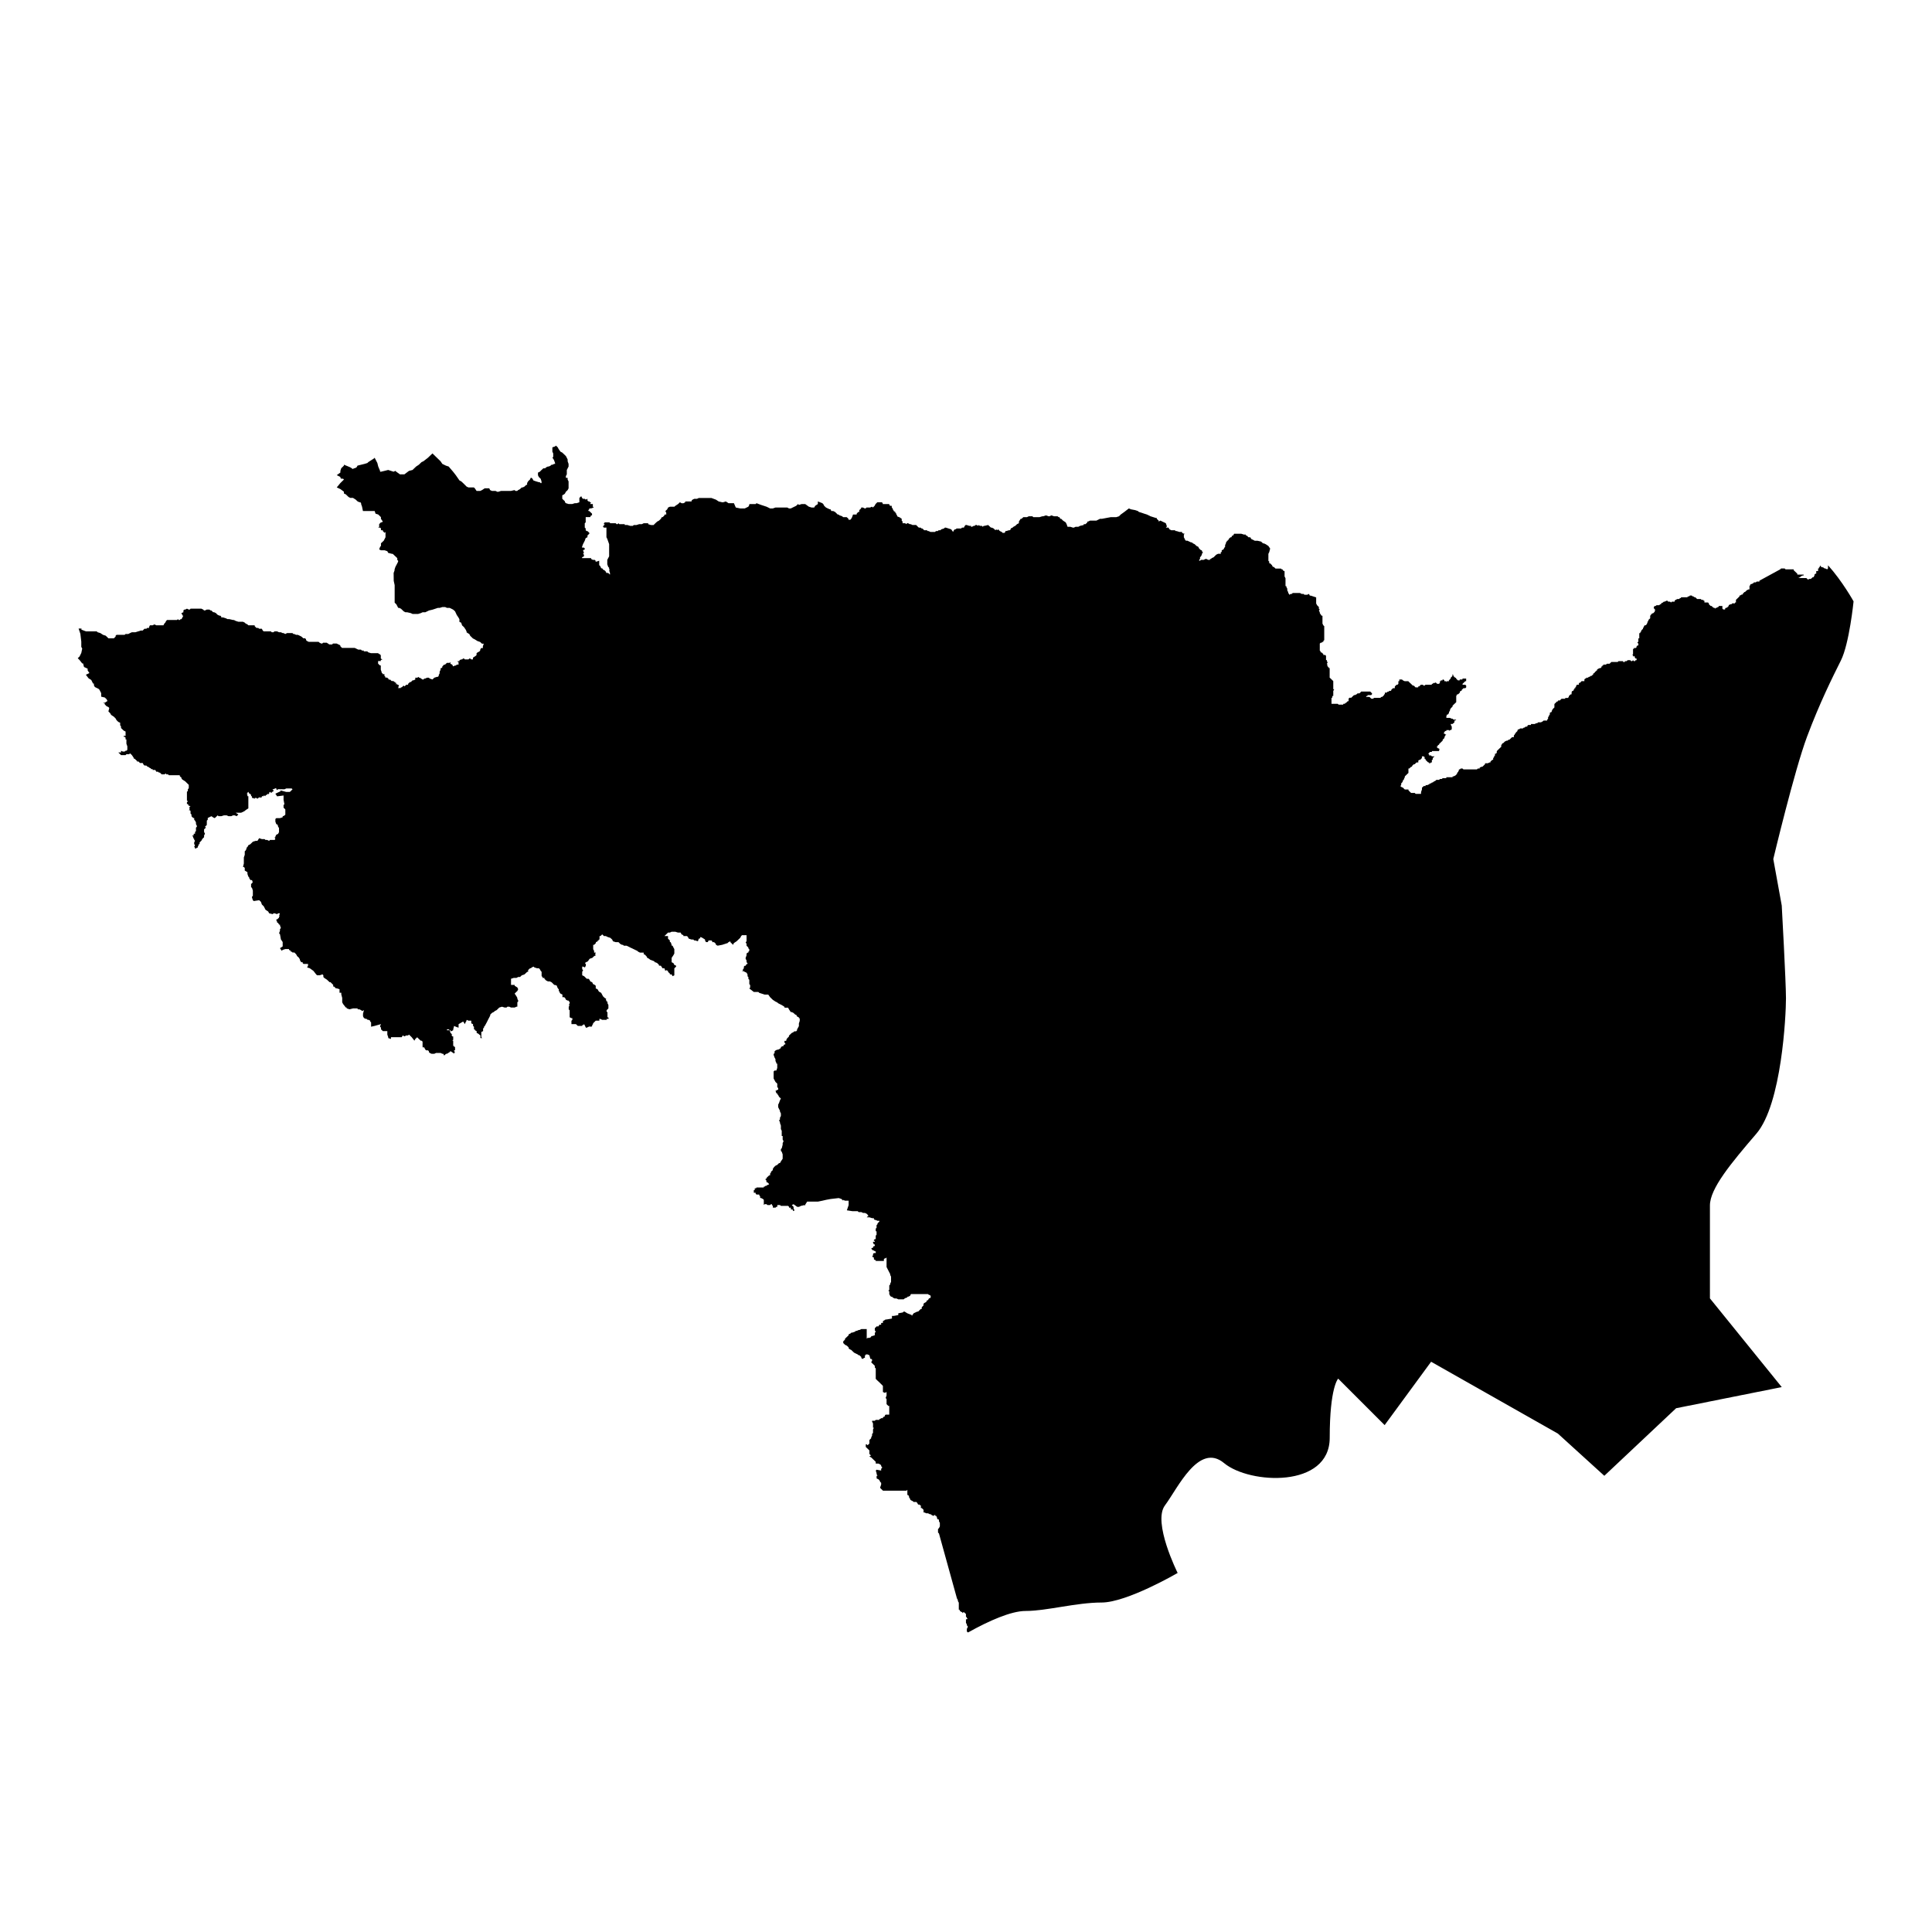 <?xml version="1.0" encoding="UTF-8"?>
<!-- Uploaded to: ICON Repo, www.iconrepo.com, Generator: ICON Repo Mixer Tools -->
<svg fill="#000000" width="800px" height="800px" version="1.1" viewBox="144 144 512 512" xmlns="http://www.w3.org/2000/svg">
 <path d="m165.55 310.85 1.211 0.469h2.867l0.223 0.227 0.738 0.223 0.715 0.469 0.715 0.227 0.715 0.695h1.434l0.469-0.449v-0.242l0.242-0.227h2.148l0.246-0.223h0.715l0.469-0.246 0.492-0.223h0.941l0.715-0.227 0.715-0.223h0.496l0.469-0.469h0.504l0.223-0.227h0.496v-0.242l0.223-0.449h0.715l0.492-0.246 0.469 0.246h1.902l0.246-0.469 0.246-0.246 0.223-0.445 0.246-0.246h2.641l0.223-0.223 0.246 0.223h0.246l0.223-0.223h0.246l0.492-0.918-0.234-0.004v-0.227l-0.242-0.242v-0.227l0.492-0.223v-0.469l0.223-0.227h0.246l0.469-0.242 0.492 0.242h0.227l0.242-0.242h2.867l0.469 0.242 0.246 0.227h0.242l0.473-0.227h0.715l0.246 0.227h0.242l0.473 0.469 0.25-0.004 0.469 0.223 0.469 0.469 0.496 0.227h0.223l0.246 0.223v0.246h0.492l0.715 0.223 0.469 0.227h0.469l0.961 0.223h0.246l0.469 0.246 0.715 0.223h1.211l0.469 0.223 0.246 0.246 0.469 0.223 0.246 0.246h1.68v0.223l0.223 0.227 0.246 0.242h0.469l0.242 0.227h0.715l0.246 0.469 0.242 0.223h1.906l0.242 0.227h0.469l0.246-0.227h0.695l0.496 0.227h0.492l0.469 0.223h0.246l0.469 0.246 0.469-0.246h1.434l0.246 0.246h0.242l0.469 0.223h0.469l0.496 0.227 0.469 0.242 0.492 0.449h0.469l0.246 0.246v0.223l0.223 0.223 0.492 0.246h2.621l0.242 0.223 0.469 0.227h0.246l0.242-0.227h0.941l0.715 0.473h0.715l0.246-0.246h0.961l0.961 0.469v0.223l0.469 0.469h3.359l0.941 0.449h0.715l0.246 0.246h0.492v0.223h0.941l0.246 0.246 0.715 0.223h1.906l0.242 0.227h0.246v0.242h0.223v0.918l0.246 0.227h0.246l-0.496 0.223v0.246h-0.715v0.695l0.492 0.469h0.223v1.141l0.246 0.695v0.223h0.246v0.246h0.469v0.449l0.242 0.242v0.227h0.469l0.246 0.223 0.246 0.246v0.223l0.223-0.223 0.492 0.445h0.469l0.246 0.246h0.223v0.223h0.246v0.473l0.246-0.246v0.246h0.223v0.223l0.246-0.223v0.445l-0.246 0.246h0.246l-0.246 0.223h0.738l0.062-0.184h0.223l0.246-0.246 0.246-0.223 0.223 0.223 0.492-0.445h0.469l0.004-0.25 0.246-0.227 0.223-0.223h0.246l0.469-0.469h0.246l0.469-0.223v-0.469h0.492l0.469-0.227v0.227h0.246l0.715 0.469h0.246l0.227-0.246h0.242l0.469-0.223h0.492l0.246 0.223 0.715 0.246 0.469-0.469 0.715-0.227h0.223l0.246-0.242v-0.227l0.242-0.469v-0.449l0.246-0.469v-0.449h0.223l0.246-0.242v-0.227l0.469-0.469h0.246l0.492-0.469h0.715l0.223-0.223v0.469l0.469 0.223 0.246 0.469 0.492-0.223h0.223l0.246-0.246h0.469v-0.695h-0.223v-0.223h0.469v-0.246l0.469-0.223h0.242l0.246-0.227h0.246l0.223 0.227h0.961l0.246-0.227h0.223l0.246 0.227h0.469v-0.449l0.715-0.469 0.242-0.227v-0.469l0.246-0.223 0.469-0.246 0.246-0.223v-0.246l0.242-0.449h0.469v-0.469l0.246-0.695h-0.492l-0.469-0.449-0.715-0.246-0.715-0.445-0.492-0.246-0.715-0.695-0.223-0.449-0.738-0.469v-0.227l-0.223-0.469-0.469-0.695-0.496-0.449-0.242-0.715-0.469-0.223v-0.695l-0.246-0.449-0.469-0.695-0.438-0.949-0.492-0.449-0.469-0.242-0.469-0.227h-0.715l-0.492-0.223h-0.715l-0.715 0.223h-0.492l-1.41 0.469-0.965 0.227-0.961 0.469h-0.715l-0.469 0.223-0.738 0.227h-1.434l-0.469-0.227-0.961-0.223h-0.469l-0.469-0.246-0.715-0.695-0.492-0.227h-0.246l-0.469-0.914-0.469-0.473v-4.633l-0.246-1.141-0.027-2.082 0.246-0.695v-0.246l0.223-0.672 0.496-0.941 0.223-0.449v-0.246l-0.223-0.223v-0.469l-1.211-1.141h-0.227l-0.961-0.246-0.246-0.449-0.715-0.242h-0.965l-0.469-0.227 0.246-0.695 0.223-0.227v-0.695l0.496-0.469 0.242-0.223 0.469-0.918v-1.41l-0.242 0.242-0.469-0.469v-0.223h-0.496v-0.469l-0.223-0.227h-0.492l0.242-0.223v-0.695l0.246-0.246 0.223-0.227h0.246l0.246-0.223-0.496-0.715v-0.445l-0.715-0.695-0.715-0.223-0.223-0.695h-3.113l-0.242-1.164-0.246-0.695v-0.234l-0.223-0.246h-0.246l-0.469-0.223-0.492-0.469-0.715-0.449h-0.715l-0.469-0.246-0.723-0.699-0.496-0.223v-0.469l-0.941-0.695-0.961-0.449 0.961-1.164 0.941-0.918-0.223-0.223h-0.492l-0.227-0.246v-0.223l-0.961-0.469 0.961-0.695v-0.449l0.227-0.695 0.492-0.469 0.223-0.227v-0.242l1.68 0.695 0.715 0.469 0.246-0.223h0.242l0.469-0.246 0.246-0.449 1.902-0.469 0.715-0.223 0.246-0.246 1.434-0.914 0.246-0.227 0.715 1.387 0.227 0.918 0.492 1.164v0.227h0.223l0.965-0.227 0.961-0.242 1.434 0.469 0.469-0.227 0.246 0.227 0.961 0.695h1.188l1.211-0.918 0.941-0.242 0.961-0.918 0.715-0.469 0.715-0.695 0.492-0.223 1.188-0.918 1.211-1.164 2.148 2.082 0.469 0.695 0.961 0.469 0.715 0.227 1.188 1.387 0.715 0.918 0.965 1.387 0.469 0.246 0.492 0.449 0.938 0.938 0.492 0.223h1.434l0.242 0.227 0.469 0.695h0.965l0.469-0.223 0.715-0.469h1.211l0.227 0.469 0.492 0.223h0.941l0.492 0.227h0.227l0.738-0.227h2.621l0.961-0.223 0.246 0.223h0.469l0.223-0.223 0.492-0.246 0.469-0.449h0.246l0.469-0.223 0.492-0.469h0.227v-0.469l0.242-0.449 0.246-0.246 0.246-0.223 0.223-0.469h0.246l0.223 0.246 0.246 0.445 0.715 0.246 0.715 0.223h0.246l0.242 0.227h0.227v-0.449l-0.227-0.695-0.492-0.469-0.223-0.469v-0.695l0.469-0.223 0.469-0.469 0.492-0.449h0.469l0.246-0.246 0.469-0.223h0.246l0.469-0.227 0.242-0.242h0.246l0.469-0.227h0.246v-0.223l-0.246-0.695-0.246-0.469-0.223-0.227 0.223-0.246v-0.914l-0.223-0.469v-1.145l0.715-0.242 0.223-0.227 0.492 0.469 0.227 0.449 0.492 0.695 0.469 0.242 0.961 0.918 0.246 0.469 0.223 0.449v0.469l0.246 0.695v0.695l-0.469 0.918v1.164l-0.246 0.449v0.469h0.469v0.469l0.246 0.469v1.836l-0.246 0.469-0.469 0.449-0.242 0.469-0.246 0.223-0.469 0.246v0.918l0.715 0.695v0.223l0.242 0.246 0.715 0.223h0.961l0.715-0.223h0.469l0.715-0.246v-1.141l0.492-0.469 0.223 0.469 0.246 0.227h0.469l0.246 0.223 0.469-0.223v0.469l0.242 0.223h0.246l0.223 0.223h0.246l-0.246 0.469h0.715v0.695l0.246 0.223-0.715 0.246h-0.469v0.223l-0.246 0.227v0.242h0.246l0.223 0.227 0.496 0.469v0.449h-0.246l-0.246 0.469h-1.184v1.387l-0.246 0.227v1.164l0.246 0.227v0.469l0.242 0.223h0.227l0.492 0.469v0.227l-0.492 0.469v0.469l-0.469 0.223-0.246 0.695-0.469 0.914-0.246 0.695v0.223h0.496l0.223 0.246v0.223l-0.469 0.227 0.246 0.695-0.246 0.246 0.246 0.223v0.449l-0.496 0.246v0.223h2.394v0.223l0.469 0.246h0.492l0.227 0.223v0.246h0.242l0.715-0.246v1.168l0.246 0.223 0.223 0.469 0.246 0.227h0.242v0.223l0.469 0.246 0.246 0.223 0.246 0.469h0.469l0.469 0.449v-0.449l-0.227-0.695 0.227-0.246h-0.227v-0.449l-0.242-0.223-0.246-0.695v-1.168l0.492-0.941v-3.223l-0.492-1.387-0.223-0.449v-2.555l-0.66 0.016-0.227-0.223v-0.246h0.227v-0.223l0.242-0.223-0.242-0.004v-0.246l0.242-0.227h1.211l0.227 0.227h1.434l0.246 0.246h0.242l0.246-0.246 0.223 0.246h1.434v0.223h0.715l0.715 0.223 0.723 0.004 0.242-0.223h0.715l0.715-0.223h0.715l0.492-0.246h1.188v0.246l0.715 0.223h0.715l0.469-0.469 0.492-0.449 0.469-0.246 0.496-0.469 0.242-0.445h0.227l0.492-0.469v-0.227h0.469v-0.469l-0.234-0.453 0.496-0.469 0.223-0.469 0.492-0.223h1.188l0.246-0.227 0.715-0.469 0.246-0.223 0.223-0.246 0.469 0.246h0.496l0.469-0.246v-0.223h1.68v-0.223l0.242-0.246 0.469-0.223h0.715l0.492-0.227h3.336l1.211 0.449 0.715 0.469 0.941 0.223h0.242l0.715-0.223 0.715 0.469h1.434l0.492 1.141 1.188 0.246h1.188l0.961-0.469 0.246-0.469v-0.227h1.68l0.223-0.223 1.211 0.449 1.434 0.469 0.469 0.223 0.492 0.246h0.715l0.715-0.246h3.113l0.469 0.246h0.469l0.961-0.469 0.469-0.227 0.492-0.469 0.246 0.227 0.715-0.227h0.941l0.961 0.695 0.715 0.223h0.715l0.246-0.449 0.715-0.469v-0.695l1.184 0.469 0.246 0.223 0.246 0.469 0.469 0.449 0.492 0.246 0.469 0.223h0.246l0.223 0.469h0.492l0.469 0.227 0.246 0.223 0.469 0.469h0.246l0.242 0.227 0.715 0.242 0.223 0.227h0.965l0.242 0.223 0.227 0.223v0.246h0.492l0.223-0.246 0.246-0.445 0.246-0.695h0.961v-0.223l0.223-0.246 0.246-0.223h0.227v-0.469l0.242-0.227 0.246-0.223v-0.246h0.469l0.492 0.246h0.227l0.242-0.246h0.961l0.473-0.223 0.242 0.223 0.469-0.449 0.246-0.469 0.469-0.469h1.211l0.223 0.246v0.223h1.68l0.246 0.469h0.469v0.449l0.246 0.246v0.223l0.223 0.227v0.242h0.246v0.227h0.242v0.223l0.246 0.246v0.223l0.223 0.227v0.242l0.496 0.227h0.223v0.223h0.246l0.242 0.223v0.469l0.227 0.246v0.449h0.715l0.246 0.246 0.246-0.246h0.242l0.469 0.246h0.246l0.469 0.223h0.961l0.227 0.223 0.242 0.246 0.246 0.223h0.469l0.246 0.227h0.223l0.246 0.223 0.242 0.246h0.715l0.223 0.223h0.246l0.469 0.227h1.211l0.246-0.227h0.469l0.242-0.223h0.469l0.246-0.246 0.715-0.223 0.223-0.227h0.246l0.715 0.227 0.715 0.223 0.492 0.695 0.227-0.449 0.242-0.246h0.246l0.223-0.223h1.211l0.227-0.227h0.492l0.246-0.469 0.223-0.223h0.246l0.715 0.223h0.473v0.246h0.242l0.469-0.246h0.246l0.242-0.223h0.246l0.469 0.223v-0.223l0.469 0.223h0.492l0.227 0.246 0.246-0.246h0.242l0.941-0.223 0.496 0.469 0.242 0.223h0.227l0.492 0.227 0.469 0.469 0.223-0.246 0.246 0.246 0.246-0.246 0.469 0.469 0.492 0.227 0.223 0.242h0.496l0.223-0.242v-0.227h0.246l0.715-0.223h0.246l0.223-0.246v-0.223l0.496-0.227 0.242-0.223 0.469-0.246 0.246-0.223 0.223-0.223 0.496-0.246v-0.449l0.469-0.715h0.242l0.227-0.223 0.242-0.223h0.965l0.469-0.227h0.961l0.246 0.227h1.656l0.715-0.227h0.246l0.715-0.242 0.715 0.242h0.246l0.469-0.242 0.738 0.242h0.941l0.242 0.227h0.246l0.223 0.445h0.246l0.469 0.469 0.715 0.469 0.242 0.473 0.246 0.695h0.715l0.715 0.223h0.246l0.469-0.223h0.715l0.469-0.246 0.961-0.223v-0.223h0.469l0.492-0.473v-0.223h0.227l0.492-0.246h1.68l0.941-0.469h0.496l1.184-0.223 1.188-0.223h1.457l0.715-0.227 0.469-0.469 0.965-0.695 1.184-0.918 0.496 0.223 1.184 0.227 0.715 0.242 0.246 0.227 0.715 0.223 0.715 0.246 0.715 0.223 0.469 0.227 0.492 0.242 0.715 0.227 0.715 0.223h0.227v0.223l0.492 0.469v0.246l0.469-0.246 0.492 0.246 0.469 0.223 0.469 0.227 0.246 0.695v0.246l-0.246 0.223h0.715l0.246 0.449 0.469 0.246h0.961l0.246 0.223h0.242l0.715 0.227h0.715v0.242l0.469 0.227h0.242l-0.242 0.223v0.715l0.242 0.449v0.223h0.227v0.246h0.492l0.938 0.445h0.246l0.242 0.246 0.473 0.223 0.492 0.469 0.469 0.227 0.242 0.469 0.473 0.449h0.242v0.242l0.227 0.227v0.223l-0.227 0.246v0.223l-0.242 0.449-0.246 0.246v0.445l-0.227 0.246v0.223h0.227l0.246-0.223h0.715l0.492-0.246h0.227l0.492 0.246h0.469v-0.246h0.246l0.223-0.223 0.496-0.223 0.469-0.469 0.242-0.227 0.469-0.223h0.715v-0.469h0.246v-0.469l0.469-0.227 0.242-0.469 0.184-0.211v-0.469l0.227-0.449v-0.246l0.242-0.223v-0.223h0.246v-0.246h0.246v-0.223l0.223-0.227 0.246-0.223h0.223l0.246-0.469h0.242l0.246-0.469h1.898l0.715 0.223h0.492v0.246h0.227l0.492 0.469h0.469l0.246 0.449 0.469 0.223 0.469 0.246h0.715l0.965 0.223 0.492 0.469h0.223l0.496 0.223 0.715 0.469 0.469 0.695-0.242 0.918-0.227 0.469v1.832l0.227 0.246v0.449h0.242l0.469 0.469 0.246 0.469h0.246l0.469 0.449h1.434l0.246 0.223h0.242v0.246l0.469 0.223v1.387l0.246 0.469v2.082h0.223v0.227l0.246 0.469v0.449l0.246 0.469v0.223l0.223 0.246v0.223l0.492-0.223h0.246l0.223-0.246h1.926l0.469 0.246h0.492l0.227 0.223h0.715l0.492-0.223 0.223 0.449h0.246l1.434 0.469v1.613l0.246 0.469 0.469 0.469v0.449l0.246 0.242-0.246 0.227 0.246 0.469v0.223l0.469 0.695h0.242v2.082l0.227 0.469 0.242 0.223v3.695l-0.242 0.223v0.246h-0.227l-0.242 0.223h-0.246l-0.223 0.227v1.859l0.223 0.223v0.246h0.246l0.469 0.449v0.242h0.492l0.223 0.227v1.141h0.246v0.469h0.246l-0.246 0.469v0.223h0.246l-0.246 0.246 0.246 0.223v0.227h0.223v0.242h0.246v2.531l0.242 0.223 0.715 0.695v2.086l0.246 0.242-0.246 0.227v1.387h-0.246v0.469h-0.223v1.613h1.656l0.242 0.223h1.211v-0.223h0.469v-0.223h0.246l0.469-0.469h0.246v-0.695l0.223-0.223h0.492l0.227-0.246 0.242-0.223 0.246-0.227h0.223l0.496-0.242 0.223-0.227h0.492l0.246-0.223 0.223-0.246h2.394l0.469 0.469v0.227l-0.223 0.242h-0.965v0.227h-0.242l-0.176 0.254h0.941l0.246 0.246 0.246 0.223h0.469l0.242-0.223h1.68l0.227-0.246h0.242l0.246-0.223 0.246-0.227v-0.242h0.223v-0.449h0.469l0.246-0.246h0.242l0.246-0.223h0.469v-0.227l0.469-0.469h0.492l0.012-0.477 0.469-0.445h0.246l0.223-0.246v-0.695h0.246v-0.445h0.715l0.242 0.223 0.469 0.223h0.965l0.223 0.246 0.492 0.449 0.246 0.246 0.227 0.223h0.242l0.246 0.223 0.223 0.246h0.715v-0.246h0.246l0.469-0.445h0.492l0.242 0.223h0.227l0.246-0.223h1.68v-0.246h0.223l0.246-0.227h0.469v-0.223l0.492 0.449h0.469l0.246-0.227v-0.469h0.242v-0.223h0.469v-0.223h0.246l0.223 0.223v0.223h0.496v0.246l0.223-0.246h0.492v-0.223l0.469-0.469v-0.223l0.246-0.227 0.223-0.242v-0.449l0.246 0.223v0.227l0.246 0.242 0.242 0.227h0.227v0.223l0.492 0.469h0.469v-0.223h0.715l0.035-0.246h0.961v0.695h-0.242l-0.242 0.246-0.469 0.449v0.246h0.715l0.246 0.223v0.469l-0.246 0.223h-0.469l-0.492 0.469v0.227h-0.223l-0.246 0.223v0.246l-0.469 0.449-0.254 0.004-0.242 0.469v1.613l-0.965 0.918v0.242l-0.469 0.449-0.242 0.469v0.246l-0.227 0.223v0.227l-0.242 0.469h-0.246l-0.223 0.449v0.469h0.941l0.492 0.223h0.223l0.246 0.246h0.715l-0.227 0.223h-0.242v0.469l-0.496 0.449h-0.469v0.246l0.246 0.445v0.695l-0.246 0.242h-0.242l-0.227 0.227v-0.227h-0.715v0.227l-0.258 0.008-0.246 0.223-0.223 0.469h0.223l0.246 0.227h0.246l-0.246 0.242-0.246 0.449v0.246l-0.469 0.449v0.242l-0.469 0.449-0.242 0.246-0.246 0.223v0.223h-0.246l-0.223 0.469h-0.246l0.469 0.469h0.246v0.227h0.246l-0.246 0.223v0.246h-1.902v0.223l-0.5 0.012-0.223 0.227-0.246 0.223 0.246 0.246v0.223h0.469l0.246 0.246h0.715l-0.242 0.223-0.246 0.227v0.469l-0.227 0.004v0.695h-0.246l-0.246 0.223h-0.223v-0.223h-0.246l-0.242-0.223-0.469-0.469v-0.227h-0.246v-0.469l-0.227-0.223h-0.492v0.449l-0.469 0.469h-0.242l-0.246 0.223v0.469h-0.469l-0.246 0.223-0.223 0.246h-0.246l-0.242 0.227-0.227 0.223v0.223h-0.246l-0.492 0.469h-0.223v1.168l-0.246 0.223-0.715 0.695v0.223l-0.242 0.469v0.227h-0.227v0.242l-0.242 0.449-0.246 0.246v0.445l-0.223 0.246 0.223 0.223 0.492 0.227 0.227 0.242 0.242 0.227h0.965v0.223l0.469 0.469 0.242 0.227h0.965l0.223 0.242h1.434v-0.469l0.242-0.695v-0.469l0.492-0.449h0.473v-0.246h0.469l0.492-0.223 0.223-0.223h0.246l0.246-0.246h0.223l0.246-0.223 0.469-0.227 0.242-0.242h0.715l0.246-0.227h0.469l0.242-0.223h0.965v-0.246h1.656v-0.223h0.246l0.492-0.227 0.469-0.469v-0.223l0.246-0.246 0.223-0.449v-0.242h0.246l0.246-0.227h0.469l0.242 0.227h3.582l0.223-0.227h0.492v-0.223l0.469-0.246h0.246l0.246-0.223 0.223-0.223 0.246-0.227v-0.246h0.715l0.469-0.223h0.246v-0.223l0.492-0.469h0.227v-0.469l0.242-0.227v-0.223l0.246-0.246v-0.469h0.223l0.246-0.223v-0.449l0.469-0.469 0.715-0.695v-0.469l0.242-0.223v-0.223h0.246l0.469-0.469 0.469-0.227h0.246l0.242-0.242h0.246l0.715-0.695h0.469v-0.449l0.242-0.242v-0.227h0.227v-0.223l0.242-0.246 0.246-0.223v-0.227l0.227-0.242h0.242l0.246-0.227h0.715l0.246-0.223h0.227l0.242-0.246h0.469v-0.223l0.246-0.223h0.715v-0.246h0.961l0.469-0.227h0.246l0.223-0.223h0.738l0.469-0.246 0.246-0.223h0.941v-0.223l0.242-0.246v-0.449l0.246-0.242v-0.227l0.223-0.223v-0.469l0.496-0.227v-0.223l0.242-0.469 0.227-0.246 0.242-0.223v-0.918l0.715-0.695h0.246v-0.246h0.469l0.469-0.449h0.961v-0.223h0.715l0.242-0.246v-0.223l0.469-0.469h0.246l0.066-0.734 0.246-0.223h0.223v-0.227l0.246-0.242v-0.227h0.242v-0.223l0.227-0.246v-0.223l0.242-0.223h0.469v-0.473h0.246l0.246-0.223 0.223-0.246h0.738v-0.445l0.223-0.246h0.246v-0.223h0.469l0.246-0.227h0.223l0.246-0.242h0.242l0.469-0.449v-0.246h0.246l0.246-0.449h0.223v-0.242h0.246v-0.227l0.242-0.223 0.469-0.227h0.246l0.246-0.242v-0.227h0.223v-0.223h0.246v-0.246h0.715l0.246-0.223h0.715l0.469-0.469h1.68l0.223-0.223h1.211v0.223h0.469v-0.223h0.492l0.227-0.246h0.715l0.242 0.246h0.246l0.242-0.246 0.227 0.246h0.242l0.227-0.246h0.246v-0.449h-0.246l-0.227-0.223v-0.246l-0.242-0.223-0.227 0.223v-0.449h-0.242l0.242-0.242v-1.387h0.227v-0.227h0.469l0.246-0.223v-0.246l0.242-0.223h0.227v-0.469l-0.227-0.227v-0.223h0.227v-0.941h0.242v-1.387l0.281-0.027v-0.223l0.242-0.227v-0.223l0.473-0.469v-0.227l0.242-0.242v-0.227l0.227-0.223h0.242l0.246-0.246 0.223-0.469v-0.223l0.246-0.223v-0.246l0.469-0.449v-0.695l0.246-0.227v-0.242h0.242l0.227-0.227h0.242v-0.223h0.246v-0.469h0.246l-0.246-0.227v-0.242h-0.246v-0.449l0.246-0.246h0.246l0.223-0.223h0.715l0.242-0.223h0.246l0.016-0.258 0.469-0.227 0.246-0.223h0.223l0.492-0.246h0.246l0.223 0.246h0.496l0.223 0.223 0.246-0.223h0.715l0.008-0.25 0.246-0.223 0.469-0.223h0.469l0.246-0.246h0.242v-0.223h1.656l0.246-0.227h0.242l0.246-0.242h0.469l0.246 0.242h0.223l0.246 0.227h0.242l0.469 0.469h0.965l0.242 0.223h0.469l0.016 0.223h0.246v0.469h0.941l0.246 0.227v0.246l0.242 0.223 0.227 0.223h0.242l0.246 0.246 0.246 0.223h0.223l0.246 0.227 0.223-0.227h0.246l0.242-0.223h0.227v-0.246h0.961v0.695l0.246 0.242h0.469v-0.242l0.242-0.227h0.246l0.469-0.469v-0.223l0.469-0.223h0.246l0.242-0.246h0.715v-0.227h0.246v-0.695l0.223-0.223 0.492-0.469 0.227-0.227v-0.242h0.242l0.246-0.227h0.227l0.242-0.223 0.023-0.246h0.246v-0.223h0.223l0.246-0.227 0.242-0.242 0.473-0.227h0.242v-0.918l0.246-0.242v-0.227h0.223l0.492-0.223 0.227-0.246h0.492l0.227-0.223h0.715v-0.223l5.508-3.004 0.246-0.242h0.941l0.246 0.242h2.148v0.227l0.961 0.918v0.242h1.68v0.227h-0.246l-0.469 0.223-0.242 0.246-0.469 0.223h2.148l0.469 0.449 0.242-0.223h0.469l0.496-0.449h0.223l0.246-0.469v-0.227l0.242-0.242h0.227v-0.695h0.492v-0.695h0.223v-0.227l0.246-0.223v-0.246h0.246v0.246l0.715 0.223 0.246 0.227h0.223l0.496 0.242 0.223-0.242 0.012-0.836c3.785 4.188 6.766 9.559 6.766 9.559s-1.121 11.195-3.359 15.672-5.598 11.195-8.957 20.152-8.957 32.465-8.957 32.465l2.238 12.316s1.121 20.152 1.121 24.629-1.121 27.988-7.836 35.824c-6.719 7.836-12.316 14.555-12.316 19.031v24.629l19.031 23.508-27.988 5.598-19.031 17.91-12.316-11.195-33.586-19.031-12.316 16.793-12.316-12.316s-2.238 2.238-2.238 15.672-21.27 12.316-27.988 6.719-12.316 6.719-15.672 11.195c-3.359 4.477 3.359 17.91 3.359 17.91s-13.434 7.836-20.152 7.836-14.555 2.238-20.152 2.238c-3.805 0-9.695 2.598-15.18 5.664h-0.137l-0.242-0.223v-0.695l0.242-0.469v-0.223l-0.234-0.223v-0.242l-0.246-0.449v-0.941h0.246l0.242-0.227h-0.242v-0.223l-0.246-0.246v-0.695l-0.469-0.449h-0.246l-0.242 0.227v-0.227l-0.469-0.223-0.246-0.246v-0.223h-0.223v-1.859l-0.246-0.449v-0.246l-0.246-0.445-4.769-17.219-0.242-0.223-0.008-0.938 0.242-0.227 0.246-0.469 0.004-0.918-0.246-0.469v-0.449h-0.246l-0.246-0.242v-0.227l-0.223-0.469-0.246-0.004v-0.227h-0.246l-0.223 0.223-0.492-0.223-0.246-0.223h-0.227l-0.496-0.246h-0.469l-0.469-0.223h-0.242l-0.004-0.695-0.469-0.469h-0.246v-0.695h-0.246l-0.004-0.227h-0.469l-0.242-0.449-0.227-0.242h-0.715l-0.246-0.227-0.469-0.223-0.246-0.246v-0.223l-0.242-0.223v-0.246l-0.227-0.449h-0.242v-1.387l-0.246 0.227h-6.223l-0.223-0.227-0.492-0.469v-0.223l0.242-0.695v-0.469l-0.242-0.223-0.227-0.469-0.242-0.227-0.496-0.242v-0.695h0.246l-0.246-0.445v-0.246l-0.223-0.695 0.223-0.223 1.211 0.223-0.012-0.461 0.246-0.246v-0.223l-0.246-0.227v-0.242l-0.242-0.227-0.469-0.223h-0.715v-0.469l-1.211-1.168-0.469-0.223 0.242-0.227h0.227l-0.469-0.469v-0.914l-0.469-0.469-0.492-0.469v-0.695h0.242l0.246 0.246 0.469-0.469v-0.918l0.469-0.469v-0.227l0.246-0.469v-0.461l0.242-0.246v-0.918l0.227-0.469-0.227-0.004v-1.141l-0.242-0.469v-0.227h0.715l0.246-0.242h0.961v-0.227h0.227l0.242-0.223h0.469l0.004-0.25 0.496-0.223v-0.227l0.223-0.242h0.961v-2.305h-0.242l-0.469-0.469v-1.387l-0.246-0.223 0.246-0.695v-0.914l-0.469 0.223-0.496-0.223-0.004-1.625-0.941-0.941-0.242-0.223-0.246-0.227-0.246-0.242-0.223-0.227v-2.773l-0.246-0.227v-0.469l-0.961-0.918 0.246-0.469v-0.223l-0.246-0.227h-0.227l-0.242-0.941-0.469-0.223-0.5-0.008v0.223h-0.227v0.695h-0.246l-0.242 0.242h-0.246l-0.223-0.242v-0.227l-0.246-0.223-0.242-0.246h-0.227l-0.246-0.223-0.469-0.223-0.492-0.246-0.469-0.449-0.246-0.246-0.469-0.223-0.242-0.223v-0.246l-0.469-0.449-0.496-0.242-0.223-0.227-0.246-0.223v-0.469l0.246-0.227 0.223-0.242v-0.227l0.965-0.918v-0.242l0.492-0.227 0.223-0.223h0.246l0.715-0.246 0.242-0.223h0.246l0.469-0.223h0.227l0.492-0.246h1.434v2.551l0.246-0.223h0.469l0.469-0.246v-0.223h0.246l0.715-0.227v-0.484l0.246-0.695-0.246 0.004v-0.695l0.246-0.227 0.223-0.242h0.496l0.242-0.449h0.469v-0.469h0.469v-0.469l0.715-0.449h0.246l1.434-0.246v-0.695h0.469l1.211-0.227v-0.469l1.188-0.223 0.242-0.223h0.246l0.715 0.445 1.184 0.469v0.227l0.496-0.695 0.941-0.445h0.242l0.469-0.473 0.246-0.223h0.246v-0.469l0.469-0.469v-0.449l0.242-0.223 0.469-0.246 0.246-0.469h0.223l0.246-0.449 0.469-0.223v-0.469l-0.223-0.246-0.23-0.012-0.246-0.223h-4.523l-0.246 0.469-0.469 0.223h-0.242v0.246h-0.246l-0.469 0.223-0.246 0.227h-1.434l-0.469-0.227h-0.492l-0.469-0.223-0.246-0.246h-0.246l-0.223-0.223-0.246-0.469v-0.695l-0.242-0.223 0.242-0.223v-1.168l0.246-0.223v-0.246l0.223-0.449v-1.387l-0.223-0.469-0.008-0.23-0.246-0.469-0.242-0.469-0.227-0.449-0.242-0.469v-2.551l-0.246 0.242h-0.223l-0.246 0.227v0.469h-2.156v-0.246h-0.246l-0.242-0.223v-0.469h-0.227l-0.242-0.449h0.242v-0.469l0.227-0.227h0.492v-0.473h-0.246l-0.242-0.223h-0.227l-0.492-0.469 0.246-0.223h0.242v-0.227l0.227-0.242h0.242v-0.449h-0.242l-0.227-0.469v-0.227h0.469v-0.242h-0.242v-0.227l0.242-0.223h0.246v-0.938l0.223-0.227v-0.914l-0.223-0.012v-0.695l0.223-0.223v-0.715l0.246-0.223v-0.227l0.246-0.242 0.242-0.227v-0.223h-0.492l-0.469-0.227h-0.246l-0.242-0.242v-0.227h-0.469l-0.715-0.223h-0.715l0.246-0.246h0.223l-0.223-0.449-0.246-0.242-0.469-0.227h-0.492l-0.469-0.223h-0.715l-0.246-0.246h-1.434l-1.434-0.223 0.469-1.387v-1.164h-0.965l-0.469-0.227v0.227l-0.469-0.449-0.715-0.246-2.148 0.246-1.211 0.223-0.965 0.227-1.184 0.242h-2.867l-0.715 1.145v-0.227l-0.961 0.227-0.469 0.242h-0.492l-0.965-0.695-0.469 0.223 0.469 0.469v0.449l0.246 0.469-0.246 0.223-0.223-0.223v-0.223h-0.492v-0.469h-0.469l-0.016-0.234-0.246-0.242h-1.902l-0.246-0.227h-0.715v0.469h-0.242l-0.227 0.227h-0.715v-0.469l-0.246-0.227v-0.223h-0.246l-0.223 0.223h-0.715l-0.242-0.223h-0.496l-0.223 0.223v-1.387l-0.246-0.223-0.469-0.246-0.258-0.004v-0.449l-0.227-0.242v-0.227h-0.738l-0.223-0.227v-0.246h-0.492v-0.695h0.242v-0.449h0.246v-0.246l0.223 0.246v-0.246h1.926v-0.223h0.223l0.246-0.223h0.246l0.242-0.246h0.227l0.242-0.223-0.469-0.469h-0.242v-0.449l-0.242-0.246v-0.223h0.246v-0.227l0.242-0.242 0.469-0.449h0.246l0.004-0.473 0.223-0.227v-0.223l0.246-0.246 0.246-0.223v-0.469h0.223v-0.223l0.492-0.469 0.469-0.227 0.469-0.469h0.246l0.246-0.449 0.469-0.695v-1.168l-0.246-0.695-0.223-0.223v-0.473l0.223-0.223 0.246-0.941v-0.449l0.242-0.469-0.242-0.469v-0.918h-0.246v-1.387l-0.223-0.469v-0.914l-0.246-0.695v-0.223l-0.246-0.469 0.246-0.227v-0.469l0.246-0.449v-0.695l-0.246-0.469v-0.223l-0.469-0.941v-0.695l0.223-0.449 0.246-0.695 0.246-0.469-0.496-0.469-0.223-0.449-0.246-0.246v-0.223l-0.238-0.012-0.227-0.695h0.227l0.242-0.223h0.246v-0.469l-0.246-0.223v-0.941l-0.469-0.445-0.492-0.918v-1.859l0.246-0.246h0.469l0.242-0.672v-1.164h-0.242v-0.227l-0.227-0.469v-0.469l-0.242-0.449-0.246-0.695v-0.246l0.246-0.223v-0.469l0.242-0.227 0.469-0.223h0.246l0.469-0.246 0.246-0.223v-0.223l0.469-0.246h0.242v-0.223l0.246-0.227h0.223v-0.246l-0.223-0.223v-0.469h0.469v-0.223l0.246-0.469 0.469-0.449v-0.246l0.469-0.449 0.242-0.242 0.469-0.227 0.246-0.223h0.469l0.246-0.246v-0.223l0.492-0.918v-0.695l0.223-0.695v-0.695h-0.223v-0.227l-0.492-0.242-0.227-0.469h-0.223l-0.496-0.469-0.469-0.227h-0.242l-0.469-0.695-0.246-0.469h-0.941v-0.223l-0.738-0.469-0.941-0.473-0.246-0.223-0.469-0.223-0.715-0.469-0.715-0.695-0.492-0.695h-0.965l-0.695-0.227-0.715-0.223-0.246-0.246h-1.207l-1.188-0.918 0.223-0.242v-0.672l-0.223-0.246v-1.141l-0.246-0.246v-0.469l-0.223-0.223v-0.469l-0.254-0.465-0.961-0.469-0.246 0.242 0.246-0.469v-0.223l0.242-0.246v-0.445l0.227-0.246h0.242l0.246-0.449h0.246v-0.246l-0.246-0.223v-0.469l-0.246-0.449v-0.242l0.246-0.695v-0.449l0.246-0.242h0.223v-0.227l0.246-0.223v-0.469l-0.246-0.227v-0.223l-0.469-0.469v-0.469l-0.246-0.469 0.246-0.223v-1.629h-1.211l-0.223 0.227-0.246 0.469-0.961 0.918-0.715 0.469-0.223 0.469-0.715-0.715v-0.223l-0.492 0.223-0.227 0.246-1.453 0.469-1.188 0.223-0.469-0.223v-0.246l-0.492-0.469h-0.469v-0.223l-0.246-0.227h-0.715l-0.242 0.449h-0.469l-0.246-0.449v-0.242l-0.715-0.449-0.469-0.227-0.242 0.449h-0.227l-0.242 0.695-0.715-0.227-0.27 0.004-0.223-0.242-0.492-0.004-0.715-0.227-0.246-0.449-0.223-0.242h-0.961v-0.227l-0.496-0.223-0.223-0.469h-0.715l-0.715-0.227h-0.965l-0.469 0.227h-0.492l-0.941 0.918h0.941v0.695l0.492 0.469v0.449h0.227l0.242 0.715v0.223h0.246l0.223 0.469 0.246 0.449v1.164l-0.246 0.449-0.469 0.695v1.164l0.469 0.223 0.246 0.473 0.469 0.223v0.246l-0.469 0.445v1.859l-0.469 0.227-0.246-0.469h-0.469v-0.227l-0.492-0.449v-0.242l-0.469-0.227-0.246 0.227-0.223-0.695h-0.492l-0.469-0.695h-0.496v-0.223l-0.469-0.473-0.492-0.223h-0.223v-0.223l-1.188-0.469-0.246-0.227-0.469-0.242-0.246-0.449-0.492-0.469h-0.223v-0.469h-0.965l-0.469-0.227-0.242-0.223-0.965-0.469-0.469-0.227-0.492-0.223-0.469-0.246-0.469-0.223h-0.715l-0.242-0.223h-0.246l-0.469-0.246-0.469-0.469h-0.738l-0.715-0.223-0.223-0.469-0.492-0.449-0.715-0.227-0.469-0.242h-0.492l-0.469-0.449-0.469 0.449h-0.246v0.918h-0.223v0.242h-0.246v0.227l-0.492 0.223v0.246l-0.469 0.469h-0.246v1.141l0.246 0.469v0.449h0.469l-0.227 0.469 0.227 0.223-0.469 0.246-0.246 0.223-0.223 0.227-0.715 0.242-0.492 0.695-0.469 0.223-0.297 0.219 0.246 0.246v0.449l-0.246 0.469-0.469-0.223h-0.246v0.695l0.246 0.223-0.246 0.469v0.918l0.496 0.227 0.715 0.695h0.469l0.246 0.246 0.223 0.449 0.496 0.223 0.223 0.469 0.492 0.246 0.227 0.223v0.695l0.492 0.227 0.246 0.469 0.223 0.223 0.469 0.246 0.246 0.449 0.242 0.469 0.469 0.449 0.496 0.242h-0.246l0.246 0.695h0.223v0.445l0.246 0.473v0.914l-0.469 0.469v0.469h0.223v1.387l0.492 0.227h-0.242v0.223h-0.469v0.246h-1.211l-0.469-0.246h-0.246v0.469h-0.961l-0.469 0.469-0.246 0.227v0.223l-0.223 0.246v0.223l-0.246 0.223h-0.246l-0.223-0.223v0.223h-0.246l-0.469 0.246h-0.242l-0.469-0.941-0.246 0.246h-0.246v0.223h-1.184l-0.496-0.469h-1.184l-0.008-0.898 0.242-0.223v-0.469h-0.242l-0.469-0.227v-1.855l-0.246-0.223v-0.695l0.246-0.469h-0.246l0.246-0.473v-0.445h-0.246v-0.246h-0.246l-0.469-0.223-0.242-0.469-0.246-0.227h-0.469v-0.695l-0.469-0.227-0.246-0.223v-0.246l-0.242-0.223v-0.469l-0.227-0.227-0.242-0.469v-0.223l-0.469-0.223-0.262-0.016-0.715-0.715-0.469-0.223-0.496-0.004-0.469-0.227-0.469-0.469v-0.223h-0.492l-0.004-0.246-0.246-0.223v-1.145l-0.227-0.242-0.242-0.449-0.246-0.246h-0.469l-0.715-0.223-0.242-0.223-0.469 0.223-0.246 0.223h-0.223l-0.246 0.246-0.246 0.223v0.469h-0.242l-0.715 0.676-0.715 0.242-0.469 0.449h-0.492l-0.469 0.246h-0.715l-0.715 0.223v1.633h0.961v0.223l0.715 0.449 0.223 0.469-0.223 0.469-0.246 0.223-0.469 0.469 0.469 0.695 0.246 0.449v0.242l0.223 0.449v0.246l-0.223 0.223v1.168h-0.246l-0.469 0.223h-0.961l-0.469-0.223h-0.496l-0.223 0.223h-0.492l-0.715-0.223-0.715 0.223-0.715 0.695-0.469 0.227-0.246 0.242-0.469 0.227-0.492 0.469v0.223l-0.227 0.469-0.242 0.449-0.469 0.941-0.246 0.449-0.246 0.469-0.223 0.223v0.246l-0.246 0.223v0.695l-0.469 0.223v1.387l0.227 0.227h-0.469v-0.695l-0.281-0.211-0.246-0.227-0.469-0.242v-0.449l-0.469-0.246v-0.223h-0.242v-0.695l-0.246-0.223v-0.469l-0.469-0.223-0.004-0.699h-0.715l-0.492-0.223-0.227 0.668v-0.223l-0.246 0.695-0.469-0.695-1.211 0.695v0.941l-0.715-0.246-0.469-0.223-0.242 0.918v0.223l-0.469 0.246h-0.246v-0.246h-0.223l-0.246-0.223h-0.469v0.223h0.715l0.223 0.695 0.246 0.242 0.223 0.227h-0.223l0.223 0.469h0.246v0.918l-0.246 0.223h0.246v1.387h0.242v0.246h0.246v0.914h-0.246v0.227l0.246 0.242-0.246 0.227v0.223l-0.242-0.223-0.715-0.469-0.223 0.242-0.715 0.449h-0.246l-0.242 0.246-0.258 0.23-0.223-0.469h-0.246l-0.469-0.223h-1.211l-0.469 0.223h-0.715l-0.469-0.223-0.246-0.227v-0.242l-0.242-0.227h-0.469l-0.246-0.223-0.242-0.469-0.227-0.223v0.223l-0.246-0.223v-1.387l-0.242-0.246h-0.227l-0.492-0.449-0.469-0.469-0.492 0.469-0.242 0.438-0.715-0.918-0.715-0.695-0.246 0.223h-0.469l-0.492 0.246-0.469-0.246-0.246 0.469h-2.863v0.469l-0.715-0.242v-0.227l-0.246-0.695v-0.918h-1.184l-0.246-0.246-0.246-0.223v-0.449l-0.223-0.246v-0.223l0.223-0.469-1.656 0.469-0.965 0.223v-1.141l-0.242-0.242v-0.227l-0.469-0.223h-0.246l-0.223-0.246h-0.246l-0.469-0.223-0.246-0.469v-0.695l0.246-0.918-0.492 0.227-0.246-0.227-0.469-0.223h-0.469v-0.246h-1.211l-0.953 0.242-0.738-0.246v-0.223h-0.223l-0.715-0.918-0.246-0.469v-1.164l-0.242-0.918v-0.449h-0.469v-0.941l-0.715-0.227h-0.246l-0.469-0.469h-0.242v-0.445l-0.715-0.715h-0.246l-0.223-0.223-0.246-0.227-0.242-0.223-0.715-0.469-0.227-0.246v-0.449l-0.242-0.242-0.715 0.242h-0.715l-0.242-0.242-0.715-0.918-0.961-0.695-0.715-0.223 0.246-0.469v-0.449h-1.188l-0.246-0.246v-0.223h-0.469v-0.223l-0.242-0.246v-0.223l-0.246-0.469-0.504-0.461-0.246-0.469-0.469-0.469-0.496-0.004-0.223-0.227h-0.246v-0.223l-0.469-0.246v-0.223h-0.961l-0.715 0.223-0.246 0.246-0.469-0.695 0.715-0.469v-1.164l-0.469-0.695-0.246-1.367-0.242-0.246 0.242-0.695v-0.449l0.246-0.246-0.246-0.695-0.008-0.219h-0.242l-0.246-0.473h-0.246v-0.223l-0.223-0.469v-0.223h0.223l0.246-0.227 0.246-0.242v-0.227l0.242-0.223h-0.242l0.242-0.695h-0.492l-0.246 0.227-0.695-0.227h-0.246l-0.242 0.227-0.941-0.227-0.246-0.469-0.715-0.469-0.469-0.918-0.492-0.469-0.246-0.695-0.469-0.449-1.434 0.227-0.246-0.227-0.223-0.695v-0.246l0.223-0.223v-1.387l-0.223-0.695-0.246-0.223v-0.918h0.246v-0.246h0.223l-0.223-0.695h-0.492v-0.223l-0.246-0.227v-0.242l-0.223-0.227-0.246-0.695v-0.469l-0.715-0.449v-0.695l-0.242-0.242h-0.227l0.227-0.918v-1.613l0.242-0.695v-0.941l0.246-0.223 0.223-0.469v-0.227l0.246-0.223 0.246-0.469 0.469-0.223 0.492-0.473 0.223-0.223 0.715-0.223h0.492l0.469-0.715 0.715 0.246h0.715l0.242 0.223h0.469l0.496 0.246 0.223-0.246h1.211l0.223-0.223-0.223-0.469h0.223v-0.227l0.246-0.469 0.469-0.223 0.246-0.469v-1.145l-0.246-0.242v-0.227l-0.246-0.469h-0.223l-0.246-0.695v-0.695l0.246-0.227h0.961l0.715-0.223v-0.246l0.469-0.223 0.246-0.227v-1.387l-0.469-0.469v-0.695l0.223-0.223-0.223-1.168v-1.141l-1.703 0.223-0.469-0.695 1.457-0.695-0.246-0.223 1.68 0.449h0.941l0.246-0.227 0.469-0.469-0.223-0.223h-1.434l-0.492 0.223-1.676-0.039-0.246 0.246-0.223-0.246v-0.223h-0.25l-0.469 0.223h-0.242v0.246h0.242v0.223l-0.242 0.227h-0.227v0.242h-0.242l-0.246-0.242-0.223 0.242v0.227l-0.246 0.223v-0.223l-0.246 0.223-0.469 0.246v0.223l-0.469-0.223v0.223h-0.492v0.227l-0.469 0.242v-0.242l-0.492 0.242-0.227 0.227-0.242-0.227h-0.469v0.227l-0.496-0.227-0.234 0.008v-0.469h-0.246l-0.004-0.473h-0.242v-0.223h-0.246l-0.223-0.469-0.246 0.242v0.227h-0.246l0.246 0.223v0.469h0.246v3.223l-0.715 0.469-0.246 0.223-0.469 0.246-0.492 0.223h-1.434l0.715 0.469-0.469 0.449-0.492-0.223h-0.469l-0.469 0.223h-0.715l-0.492-0.223h-0.715l-0.715 0.223h-0.715l-0.246-0.223-0.223 0.223-0.492 0.469h-0.227l-0.715-0.469-0.961 0.469v0.469l-0.242 0.227-0.02 1.176-0.473 0.449 0.246 0.242-0.246 0.227-0.242 0.223v0.695l0.242 0.469-0.242 0.449v0.469l-0.469 0.469-0.246 0.469-0.469 0.445v0.473l-0.254 0.004v0.223l-0.242 0.469v0.223l-0.227 0.004-0.242 0.227h-0.25v-0.227l-0.223-0.223 0.223-0.469-0.223-0.223v-0.473l0.223-0.445-0.223-0.246v-0.223l-0.246-0.246v-0.223l-0.246-0.477h0.496l-0.246-0.227 0.246-0.223h0.223v-0.469l0.246-0.227v-0.918l0.242-0.242v-0.227l-0.242-0.469v-0.445l-0.246-0.469-0.223-0.227v-0.469l-0.246-0.008-0.246-0.223-0.223-0.246v-0.449l-0.246-0.242-0.004-0.695-0.242-0.223-0.227-0.004 0.227-0.227v-0.242l-0.227-0.227h0.227v-0.223h0.242l-0.242-0.223-0.227-0.004-0.242-0.469h-0.25v-0.473l0.246-0.223-0.246-0.246v-2.305l0.246-0.227v-0.469l0.242-0.223v-0.918l-0.961-0.941-0.715-0.449-0.242-0.246v-0.227l-0.246-0.223-0.227-0.246v-0.223h-2.887l-0.227-0.227h-0.492v-0.242l-0.469 0.242h-0.719l-0.469-0.469h-0.246l-0.246-0.223-0.469-0.004-0.246-0.469h-0.715v-0.227h-0.473v-0.242l-0.246-0.004-0.223-0.227-0.496-0.223-0.223-0.246h-0.492l-0.246-0.223-0.223-0.449h-0.719l-0.492-0.469-0.227 0.223v-0.223l-0.242-0.223-0.496-0.469-0.223-0.004v-0.227l-0.469-0.695-0.246-0.246-0.242-0.223-0.246 0.223-0.723 0.004-0.223 0.246h-1.207l-0.223-0.246-0.246-0.223-0.246-0.246h0.715v-0.449l0.492 0.227 0.469-0.004 0.246-0.227h0.223l0.246-0.223v-0.941l-0.246-0.695v-1.141h-0.223v-0.469l-0.246-0.227h-0.242v-0.246h0.492v-1.141l-0.492-0.246-0.719-0.695v-0.449l-0.223-0.246v-0.695l-0.496-0.223-0.469-0.469-0.242-0.445-0.469-0.469-0.719-0.473-0.246-0.449-0.473-0.469 0.227-0.918-0.227-0.246-0.492-0.223-0.469-0.469v-0.227l-0.469-0.223h0.469l0.715-0.469-0.246-0.469-0.469-0.449-0.961-0.223v-0.941l-0.473-0.918-0.242-0.227-0.961-0.469-0.246-0.469v-0.445l-0.234-0.008-0.469-0.945-0.715-0.445-0.715-0.941 0.941-0.449-0.469-0.695v-0.469l-0.965-0.445-0.246-0.941h-0.227l-0.715-0.914-0.469-0.469 0.469-0.449 0.469-0.941 0.246-1.168-0.246-0.449v-1.387l-0.246-2.082-0.469-1.387h0.785z"/>
</svg>